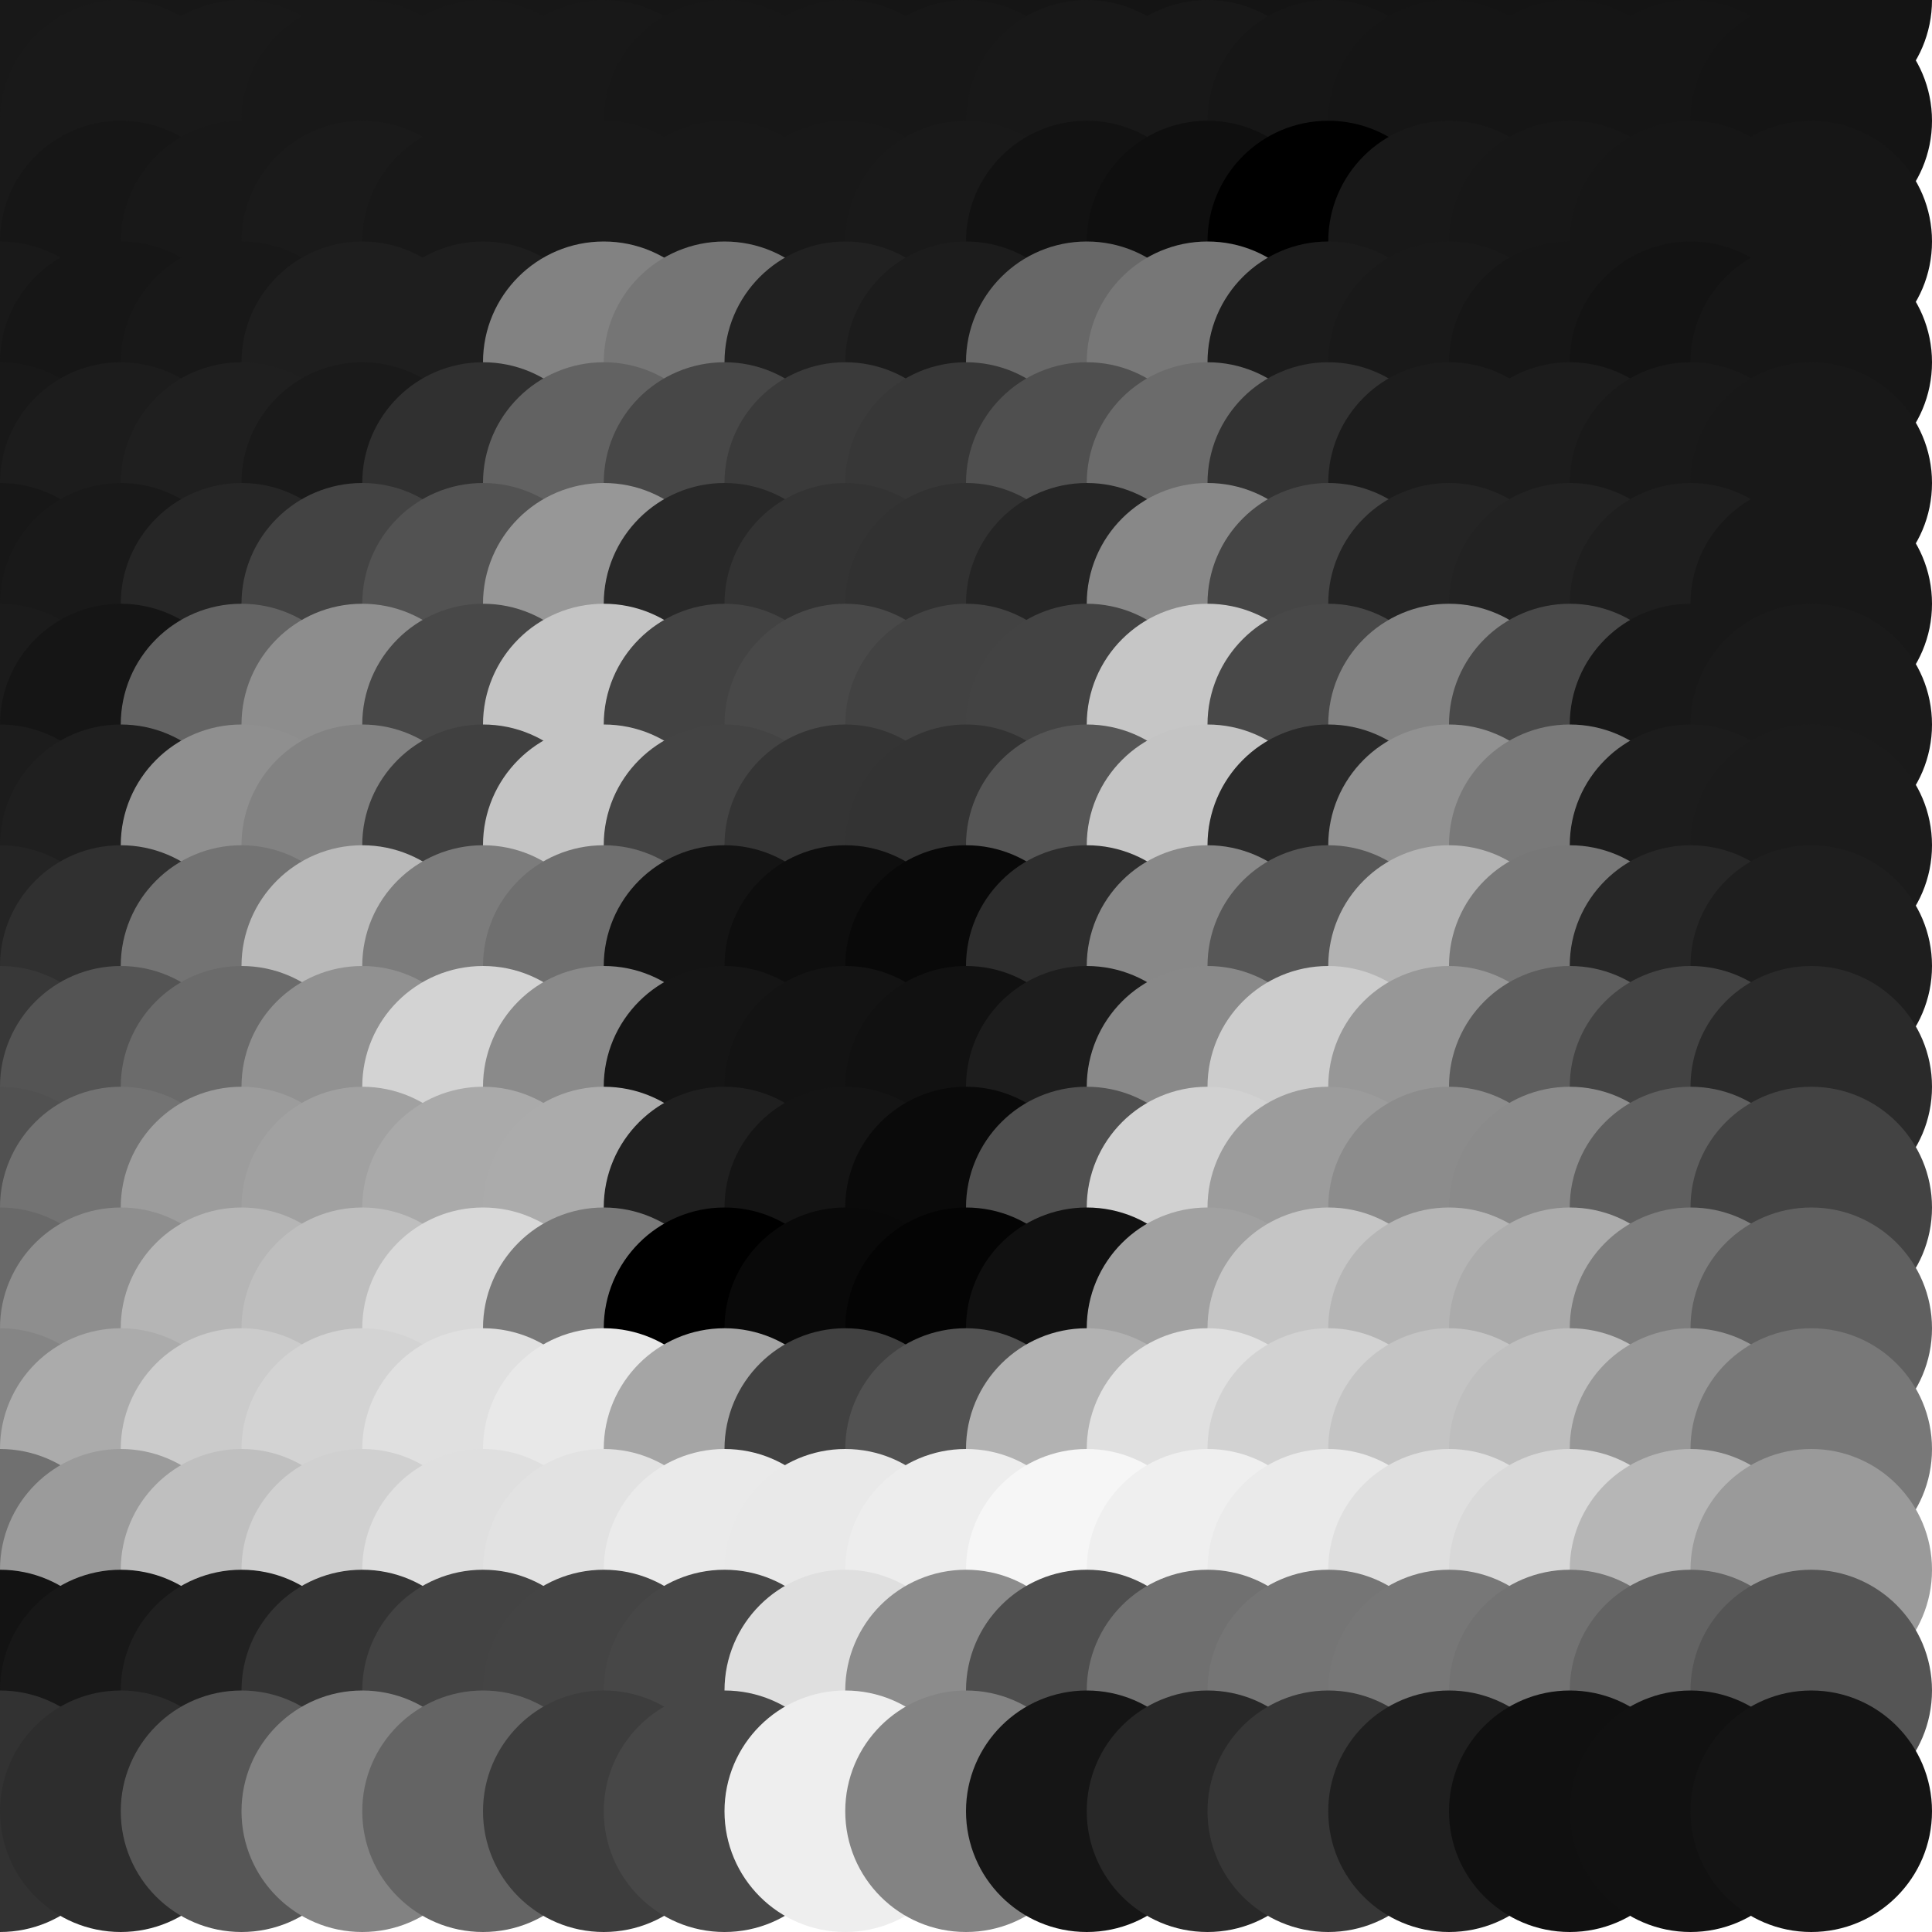 <?xml version="1.0" standalone="no"?>
<!DOCTYPE svg PUBLIC "-//W3C//DTD SVG 20010904//EN"
  "http://www.w3.org/TR/2001/REC-SVG-20010904/DTD/svg10.dtd">
<svg width="16" height="16">
  <circle cx="0" cy="0" r="1" fill="srgba(24,24,24,1)"/>
  <circle cx="1" cy="0" r="1" fill="srgba(24,24,24,1)"/>
  <circle cx="2" cy="0" r="1" fill="srgba(23,23,23,1)"/>
  <circle cx="3" cy="0" r="1" fill="srgba(24,24,24,1)"/>
  <circle cx="4" cy="0" r="1" fill="srgba(23,23,23,1)"/>
  <circle cx="5" cy="0" r="1" fill="srgba(23,23,23,1)"/>
  <circle cx="6" cy="0" r="1" fill="srgba(22,22,22,1)"/>
  <circle cx="7" cy="0" r="1" fill="srgba(22,22,22,1)"/>
  <circle cx="8" cy="0" r="1" fill="srgba(21,21,21,1)"/>
  <circle cx="9" cy="0" r="1" fill="srgba(21,21,21,1)"/>
  <circle cx="10" cy="0" r="1" fill="srgba(20,20,20,1)"/>
  <circle cx="11" cy="0" r="1" fill="srgba(20,20,20,1)"/>
  <circle cx="12" cy="0" r="1" fill="srgba(20,20,20,1)"/>
  <circle cx="13" cy="0" r="1" fill="srgba(20,20,20,1)"/>
  <circle cx="14" cy="0" r="1" fill="srgba(20,20,20,1)"/>
  <circle cx="15" cy="0" r="1" fill="srgba(20,20,20,1)"/>
  <circle cx="0" cy="1" r="1" fill="srgba(24,24,24,1)"/>
  <circle cx="1" cy="1" r="1" fill="srgba(25,25,25,1)"/>
  <circle cx="2" cy="1" r="1" fill="srgba(25,25,25,1)"/>
  <circle cx="3" cy="1" r="1" fill="srgba(24,24,24,1)"/>
  <circle cx="4" cy="1" r="1" fill="srgba(24,24,24,1)"/>
  <circle cx="5" cy="1" r="1" fill="srgba(24,24,24,1)"/>
  <circle cx="6" cy="1" r="1" fill="srgba(23,23,23,1)"/>
  <circle cx="7" cy="1" r="1" fill="srgba(23,23,23,1)"/>
  <circle cx="8" cy="1" r="1" fill="srgba(23,23,23,1)"/>
  <circle cx="9" cy="1" r="1" fill="srgba(24,24,24,1)"/>
  <circle cx="10" cy="1" r="1" fill="srgba(24,24,24,1)"/>
  <circle cx="11" cy="1" r="1" fill="srgba(22,22,22,1)"/>
  <circle cx="12" cy="1" r="1" fill="srgba(21,21,21,1)"/>
  <circle cx="13" cy="1" r="1" fill="srgba(21,21,21,1)"/>
  <circle cx="14" cy="1" r="1" fill="srgba(21,21,21,1)"/>
  <circle cx="15" cy="1" r="1" fill="srgba(20,20,20,1)"/>
  <circle cx="0" cy="2" r="1" fill="srgba(25,25,25,1)"/>
  <circle cx="1" cy="2" r="1" fill="srgba(22,22,22,1)"/>
  <circle cx="2" cy="2" r="1" fill="srgba(24,24,24,1)"/>
  <circle cx="3" cy="2" r="1" fill="srgba(26,26,26,1)"/>
  <circle cx="4" cy="2" r="1" fill="srgba(24,24,24,1)"/>
  <circle cx="5" cy="2" r="1" fill="srgba(24,24,24,1)"/>
  <circle cx="6" cy="2" r="1" fill="srgba(24,24,24,1)"/>
  <circle cx="7" cy="2" r="1" fill="srgba(24,24,24,1)"/>
  <circle cx="8" cy="2" r="1" fill="srgba(25,25,25,1)"/>
  <circle cx="9" cy="2" r="1" fill="srgba(18,18,18,1)"/>
  <circle cx="10" cy="2" r="1" fill="srgba(15,15,15,1)"/>
  <circle cx="11" cy="2" r="1" fill="grey9"/>
  <circle cx="12" cy="2" r="1" fill="srgba(24,24,24,1)"/>
  <circle cx="13" cy="2" r="1" fill="srgba(23,23,23,1)"/>
  <circle cx="14" cy="2" r="1" fill="srgba(22,22,22,1)"/>
  <circle cx="15" cy="2" r="1" fill="srgba(22,22,22,1)"/>
  <circle cx="0" cy="3" r="1" fill="srgba(25,25,25,1)"/>
  <circle cx="1" cy="3" r="1" fill="srgba(22,22,22,1)"/>
  <circle cx="2" cy="3" r="1" fill="srgba(24,24,24,1)"/>
  <circle cx="3" cy="3" r="1" fill="srgba(30,30,30,1)"/>
  <circle cx="4" cy="3" r="1" fill="srgba(30,30,30,1)"/>
  <circle cx="5" cy="3" r="1" fill="srgba(130,130,130,1)"/>
  <circle cx="6" cy="3" r="1" fill="srgba(117,117,117,1)"/>
  <circle cx="7" cy="3" r="1" fill="srgba(33,33,33,1)"/>
  <circle cx="8" cy="3" r="1" fill="srgba(28,28,28,1)"/>
  <circle cx="9" cy="3" r="1" fill="srgba(103,103,103,1)"/>
  <circle cx="10" cy="3" r="1" fill="srgba(119,119,119,1)"/>
  <circle cx="11" cy="3" r="1" fill="srgba(27,27,27,1)"/>
  <circle cx="12" cy="3" r="1" fill="srgba(25,25,25,1)"/>
  <circle cx="13" cy="3" r="1" fill="srgba(22,22,22,1)"/>
  <circle cx="14" cy="3" r="1" fill="srgba(19,19,19,1)"/>
  <circle cx="15" cy="3" r="1" fill="srgba(22,22,22,1)"/>
  <circle cx="0" cy="4" r="1" fill="srgba(24,24,24,1)"/>
  <circle cx="1" cy="4" r="1" fill="srgba(28,28,28,1)"/>
  <circle cx="2" cy="4" r="1" fill="srgba(31,31,31,1)"/>
  <circle cx="3" cy="4" r="1" fill="srgba(26,26,26,1)"/>
  <circle cx="4" cy="4" r="1" fill="srgba(48,48,48,1)"/>
  <circle cx="5" cy="4" r="1" fill="srgba(98,98,98,1)"/>
  <circle cx="6" cy="4" r="1" fill="srgba(71,71,71,1)"/>
  <circle cx="7" cy="4" r="1" fill="srgba(58,58,58,1)"/>
  <circle cx="8" cy="4" r="1" fill="srgba(55,55,55,1)"/>
  <circle cx="9" cy="4" r="1" fill="srgba(79,79,79,1)"/>
  <circle cx="10" cy="4" r="1" fill="srgba(107,107,107,1)"/>
  <circle cx="11" cy="4" r="1" fill="srgba(50,50,50,1)"/>
  <circle cx="12" cy="4" r="1" fill="srgba(28,28,28,1)"/>
  <circle cx="13" cy="4" r="1" fill="srgba(28,28,28,1)"/>
  <circle cx="14" cy="4" r="1" fill="srgba(25,25,25,1)"/>
  <circle cx="15" cy="4" r="1" fill="srgba(24,24,24,1)"/>
  <circle cx="0" cy="5" r="1" fill="srgba(23,23,23,1)"/>
  <circle cx="1" cy="5" r="1" fill="srgba(25,25,25,1)"/>
  <circle cx="2" cy="5" r="1" fill="srgba(38,38,38,1)"/>
  <circle cx="3" cy="5" r="1" fill="srgba(67,67,67,1)"/>
  <circle cx="4" cy="5" r="1" fill="srgba(82,82,82,1)"/>
  <circle cx="5" cy="5" r="1" fill="srgba(151,151,151,1)"/>
  <circle cx="6" cy="5" r="1" fill="srgba(40,40,40,1)"/>
  <circle cx="7" cy="5" r="1" fill="srgba(51,51,51,1)"/>
  <circle cx="8" cy="5" r="1" fill="srgba(49,49,49,1)"/>
  <circle cx="9" cy="5" r="1" fill="srgba(37,37,37,1)"/>
  <circle cx="10" cy="5" r="1" fill="srgba(136,136,136,1)"/>
  <circle cx="11" cy="5" r="1" fill="srgba(69,69,69,1)"/>
  <circle cx="12" cy="5" r="1" fill="srgba(36,36,36,1)"/>
  <circle cx="13" cy="5" r="1" fill="srgba(34,34,34,1)"/>
  <circle cx="14" cy="5" r="1" fill="srgba(30,30,30,1)"/>
  <circle cx="15" cy="5" r="1" fill="srgba(24,24,24,1)"/>
  <circle cx="0" cy="6" r="1" fill="srgba(27,27,27,1)"/>
  <circle cx="1" cy="6" r="1" fill="srgba(21,21,21,1)"/>
  <circle cx="2" cy="6" r="1" fill="srgba(99,99,99,1)"/>
  <circle cx="3" cy="6" r="1" fill="srgba(141,141,141,1)"/>
  <circle cx="4" cy="6" r="1" fill="srgba(72,72,72,1)"/>
  <circle cx="5" cy="6" r="1" fill="srgba(196,196,196,1)"/>
  <circle cx="6" cy="6" r="1" fill="srgba(66,66,66,1)"/>
  <circle cx="7" cy="6" r="1" fill="srgba(72,72,72,1)"/>
  <circle cx="8" cy="6" r="1" fill="srgba(66,66,66,1)"/>
  <circle cx="9" cy="6" r="1" fill="srgba(67,67,67,1)"/>
  <circle cx="10" cy="6" r="1" fill="srgba(198,198,198,1)"/>
  <circle cx="11" cy="6" r="1" fill="srgba(72,72,72,1)"/>
  <circle cx="12" cy="6" r="1" fill="srgba(130,130,130,1)"/>
  <circle cx="13" cy="6" r="1" fill="srgba(73,73,73,1)"/>
  <circle cx="14" cy="6" r="1" fill="srgba(24,24,24,1)"/>
  <circle cx="15" cy="6" r="1" fill="srgba(26,26,26,1)"/>
  <circle cx="0" cy="7" r="1" fill="srgba(28,28,28,1)"/>
  <circle cx="1" cy="7" r="1" fill="srgba(31,31,31,1)"/>
  <circle cx="2" cy="7" r="1" fill="srgba(143,143,143,1)"/>
  <circle cx="3" cy="7" r="1" fill="srgba(130,130,130,1)"/>
  <circle cx="4" cy="7" r="1" fill="srgba(64,64,64,1)"/>
  <circle cx="5" cy="7" r="1" fill="srgba(196,196,196,1)"/>
  <circle cx="6" cy="7" r="1" fill="srgba(67,67,67,1)"/>
  <circle cx="7" cy="7" r="1" fill="srgba(52,52,52,1)"/>
  <circle cx="8" cy="7" r="1" fill="srgba(51,51,51,1)"/>
  <circle cx="9" cy="7" r="1" fill="srgba(85,85,85,1)"/>
  <circle cx="10" cy="7" r="1" fill="srgba(196,196,196,1)"/>
  <circle cx="11" cy="7" r="1" fill="srgba(42,42,42,1)"/>
  <circle cx="12" cy="7" r="1" fill="srgba(145,145,145,1)"/>
  <circle cx="13" cy="7" r="1" fill="srgba(121,121,121,1)"/>
  <circle cx="14" cy="7" r="1" fill="srgba(28,28,28,1)"/>
  <circle cx="15" cy="7" r="1" fill="srgba(27,27,27,1)"/>
  <circle cx="0" cy="8" r="1" fill="srgba(36,36,36,1)"/>
  <circle cx="1" cy="8" r="1" fill="srgba(48,48,48,1)"/>
  <circle cx="2" cy="8" r="1" fill="srgba(115,115,115,1)"/>
  <circle cx="3" cy="8" r="1" fill="srgba(185,185,185,1)"/>
  <circle cx="4" cy="8" r="1" fill="srgba(124,124,124,1)"/>
  <circle cx="5" cy="8" r="1" fill="srgba(111,111,111,1)"/>
  <circle cx="6" cy="8" r="1" fill="srgba(20,20,20,1)"/>
  <circle cx="7" cy="8" r="1" fill="srgba(14,14,14,1)"/>
  <circle cx="8" cy="8" r="1" fill="srgba(9,9,9,1)"/>
  <circle cx="9" cy="8" r="1" fill="srgba(45,45,45,1)"/>
  <circle cx="10" cy="8" r="1" fill="srgba(136,136,136,1)"/>
  <circle cx="11" cy="8" r="1" fill="srgba(87,87,87,1)"/>
  <circle cx="12" cy="8" r="1" fill="srgba(178,178,178,1)"/>
  <circle cx="13" cy="8" r="1" fill="srgba(119,119,119,1)"/>
  <circle cx="14" cy="8" r="1" fill="srgba(39,39,39,1)"/>
  <circle cx="15" cy="8" r="1" fill="srgba(30,30,30,1)"/>
  <circle cx="0" cy="9" r="1" fill="srgba(56,56,56,1)"/>
  <circle cx="1" cy="9" r="1" fill="srgba(84,84,84,1)"/>
  <circle cx="2" cy="9" r="1" fill="srgba(107,107,107,1)"/>
  <circle cx="3" cy="9" r="1" fill="srgba(145,145,145,1)"/>
  <circle cx="4" cy="9" r="1" fill="srgba(211,211,211,1)"/>
  <circle cx="5" cy="9" r="1" fill="srgba(138,138,138,1)"/>
  <circle cx="6" cy="9" r="1" fill="srgba(21,21,21,1)"/>
  <circle cx="7" cy="9" r="1" fill="srgba(19,19,19,1)"/>
  <circle cx="8" cy="9" r="1" fill="srgba(17,17,17,1)"/>
  <circle cx="9" cy="9" r="1" fill="srgba(29,29,29,1)"/>
  <circle cx="10" cy="9" r="1" fill="srgba(137,137,137,1)"/>
  <circle cx="11" cy="9" r="1" fill="srgba(204,204,204,1)"/>
  <circle cx="12" cy="9" r="1" fill="srgba(151,151,151,1)"/>
  <circle cx="13" cy="9" r="1" fill="srgba(94,94,94,1)"/>
  <circle cx="14" cy="9" r="1" fill="srgba(67,67,67,1)"/>
  <circle cx="15" cy="9" r="1" fill="srgba(42,42,42,1)"/>
  <circle cx="0" cy="10" r="1" fill="srgba(81,81,81,1)"/>
  <circle cx="1" cy="10" r="1" fill="srgba(115,115,115,1)"/>
  <circle cx="2" cy="10" r="1" fill="srgba(156,156,156,1)"/>
  <circle cx="3" cy="10" r="1" fill="srgba(161,161,161,1)"/>
  <circle cx="4" cy="10" r="1" fill="srgba(170,170,170,1)"/>
  <circle cx="5" cy="10" r="1" fill="srgba(171,171,171,1)"/>
  <circle cx="6" cy="10" r="1" fill="srgba(31,31,31,1)"/>
  <circle cx="7" cy="10" r="1" fill="srgba(20,20,20,1)"/>
  <circle cx="8" cy="10" r="1" fill="srgba(10,10,10,1)"/>
  <circle cx="9" cy="10" r="1" fill="srgba(79,79,79,1)"/>
  <circle cx="10" cy="10" r="1" fill="srgba(209,209,209,1)"/>
  <circle cx="11" cy="10" r="1" fill="srgba(156,156,156,1)"/>
  <circle cx="12" cy="10" r="1" fill="srgba(140,140,140,1)"/>
  <circle cx="13" cy="10" r="1" fill="srgba(138,138,138,1)"/>
  <circle cx="14" cy="10" r="1" fill="srgba(95,95,95,1)"/>
  <circle cx="15" cy="10" r="1" fill="srgba(67,67,67,1)"/>
  <circle cx="0" cy="11" r="1" fill="srgba(105,105,105,1)"/>
  <circle cx="1" cy="11" r="1" fill="srgba(142,142,142,1)"/>
  <circle cx="2" cy="11" r="1" fill="srgba(181,181,181,1)"/>
  <circle cx="3" cy="11" r="1" fill="srgba(190,190,190,1)"/>
  <circle cx="4" cy="11" r="1" fill="srgba(216,216,216,1)"/>
  <circle cx="5" cy="11" r="1" fill="srgba(121,121,121,1)"/>
  <circle cx="6" cy="11" r="1" fill="srgba(0,0,0,1)"/>
  <circle cx="7" cy="11" r="1" fill="srgba(9,9,9,1)"/>
  <circle cx="8" cy="11" r="1" fill="srgba(4,4,4,1)"/>
  <circle cx="9" cy="11" r="1" fill="srgba(17,17,17,1)"/>
  <circle cx="10" cy="11" r="1" fill="srgba(161,161,161,1)"/>
  <circle cx="11" cy="11" r="1" fill="srgba(197,197,197,1)"/>
  <circle cx="12" cy="11" r="1" fill="srgba(181,181,181,1)"/>
  <circle cx="13" cy="11" r="1" fill="srgba(171,171,171,1)"/>
  <circle cx="14" cy="11" r="1" fill="srgba(125,125,125,1)"/>
  <circle cx="15" cy="11" r="1" fill="srgba(96,96,96,1)"/>
  <circle cx="0" cy="12" r="1" fill="srgba(133,133,133,1)"/>
  <circle cx="1" cy="12" r="1" fill="srgba(171,171,171,1)"/>
  <circle cx="2" cy="12" r="1" fill="srgba(203,203,203,1)"/>
  <circle cx="3" cy="12" r="1" fill="srgba(211,211,211,1)"/>
  <circle cx="4" cy="12" r="1" fill="srgba(224,224,224,1)"/>
  <circle cx="5" cy="12" r="1" fill="srgba(232,232,232,1)"/>
  <circle cx="6" cy="12" r="1" fill="srgba(165,165,165,1)"/>
  <circle cx="7" cy="12" r="1" fill="srgba(65,65,65,1)"/>
  <circle cx="8" cy="12" r="1" fill="srgba(82,82,82,1)"/>
  <circle cx="9" cy="12" r="1" fill="srgba(178,178,178,1)"/>
  <circle cx="10" cy="12" r="1" fill="srgba(224,224,224,1)"/>
  <circle cx="11" cy="12" r="1" fill="srgba(210,210,210,1)"/>
  <circle cx="12" cy="12" r="1" fill="srgba(196,196,196,1)"/>
  <circle cx="13" cy="12" r="1" fill="srgba(190,190,190,1)"/>
  <circle cx="14" cy="12" r="1" fill="srgba(151,151,151,1)"/>
  <circle cx="15" cy="12" r="1" fill="srgba(120,120,120,1)"/>
  <circle cx="0" cy="13" r="1" fill="srgba(112,112,112,1)"/>
  <circle cx="1" cy="13" r="1" fill="srgba(155,155,155,1)"/>
  <circle cx="2" cy="13" r="1" fill="srgba(191,191,191,1)"/>
  <circle cx="3" cy="13" r="1" fill="srgba(208,208,208,1)"/>
  <circle cx="4" cy="13" r="1" fill="srgba(223,223,223,1)"/>
  <circle cx="5" cy="13" r="1" fill="srgba(226,226,226,1)"/>
  <circle cx="6" cy="13" r="1" fill="srgba(234,234,234,1)"/>
  <circle cx="7" cy="13" r="1" fill="srgba(233,233,233,1)"/>
  <circle cx="8" cy="13" r="1" fill="srgba(237,237,237,1)"/>
  <circle cx="9" cy="13" r="1" fill="srgba(246,246,246,1)"/>
  <circle cx="10" cy="13" r="1" fill="srgba(239,239,239,1)"/>
  <circle cx="11" cy="13" r="1" fill="srgba(234,234,234,1)"/>
  <circle cx="12" cy="13" r="1" fill="srgba(223,223,223,1)"/>
  <circle cx="13" cy="13" r="1" fill="srgba(216,216,216,1)"/>
  <circle cx="14" cy="13" r="1" fill="srgba(182,182,182,1)"/>
  <circle cx="15" cy="13" r="1" fill="srgba(154,154,154,1)"/>
  <circle cx="0" cy="14" r="1" fill="srgba(19,19,19,1)"/>
  <circle cx="1" cy="14" r="1" fill="srgba(24,24,24,1)"/>
  <circle cx="2" cy="14" r="1" fill="srgba(33,33,33,1)"/>
  <circle cx="3" cy="14" r="1" fill="srgba(52,52,52,1)"/>
  <circle cx="4" cy="14" r="1" fill="srgba(67,67,67,1)"/>
  <circle cx="5" cy="14" r="1" fill="srgba(68,68,68,1)"/>
  <circle cx="6" cy="14" r="1" fill="srgba(71,71,71,1)"/>
  <circle cx="7" cy="14" r="1" fill="srgba(223,223,223,1)"/>
  <circle cx="8" cy="14" r="1" fill="srgba(140,140,140,1)"/>
  <circle cx="9" cy="14" r="1" fill="srgba(78,78,78,1)"/>
  <circle cx="10" cy="14" r="1" fill="srgba(112,112,112,1)"/>
  <circle cx="11" cy="14" r="1" fill="srgba(117,117,117,1)"/>
  <circle cx="12" cy="14" r="1" fill="srgba(119,119,119,1)"/>
  <circle cx="13" cy="14" r="1" fill="srgba(114,114,114,1)"/>
  <circle cx="14" cy="14" r="1" fill="srgba(99,99,99,1)"/>
  <circle cx="15" cy="14" r="1" fill="srgba(85,85,85,1)"/>
  <circle cx="0" cy="15" r="1" fill="srgba(50,50,50,1)"/>
  <circle cx="1" cy="15" r="1" fill="srgba(45,45,45,1)"/>
  <circle cx="2" cy="15" r="1" fill="srgba(86,86,86,1)"/>
  <circle cx="3" cy="15" r="1" fill="srgba(130,130,130,1)"/>
  <circle cx="4" cy="15" r="1" fill="srgba(100,100,100,1)"/>
  <circle cx="5" cy="15" r="1" fill="srgba(61,61,61,1)"/>
  <circle cx="6" cy="15" r="1" fill="srgba(71,71,71,1)"/>
  <circle cx="7" cy="15" r="1" fill="srgba(238,238,238,1)"/>
  <circle cx="8" cy="15" r="1" fill="srgba(131,131,131,1)"/>
  <circle cx="9" cy="15" r="1" fill="srgba(21,21,21,1)"/>
  <circle cx="10" cy="15" r="1" fill="srgba(40,40,40,1)"/>
  <circle cx="11" cy="15" r="1" fill="srgba(54,54,54,1)"/>
  <circle cx="12" cy="15" r="1" fill="srgba(31,31,31,1)"/>
  <circle cx="13" cy="15" r="1" fill="srgba(16,16,16,1)"/>
  <circle cx="14" cy="15" r="1" fill="srgba(17,17,17,1)"/>
  <circle cx="15" cy="15" r="1" fill="srgba(20,20,20,1)"/>
</svg>
